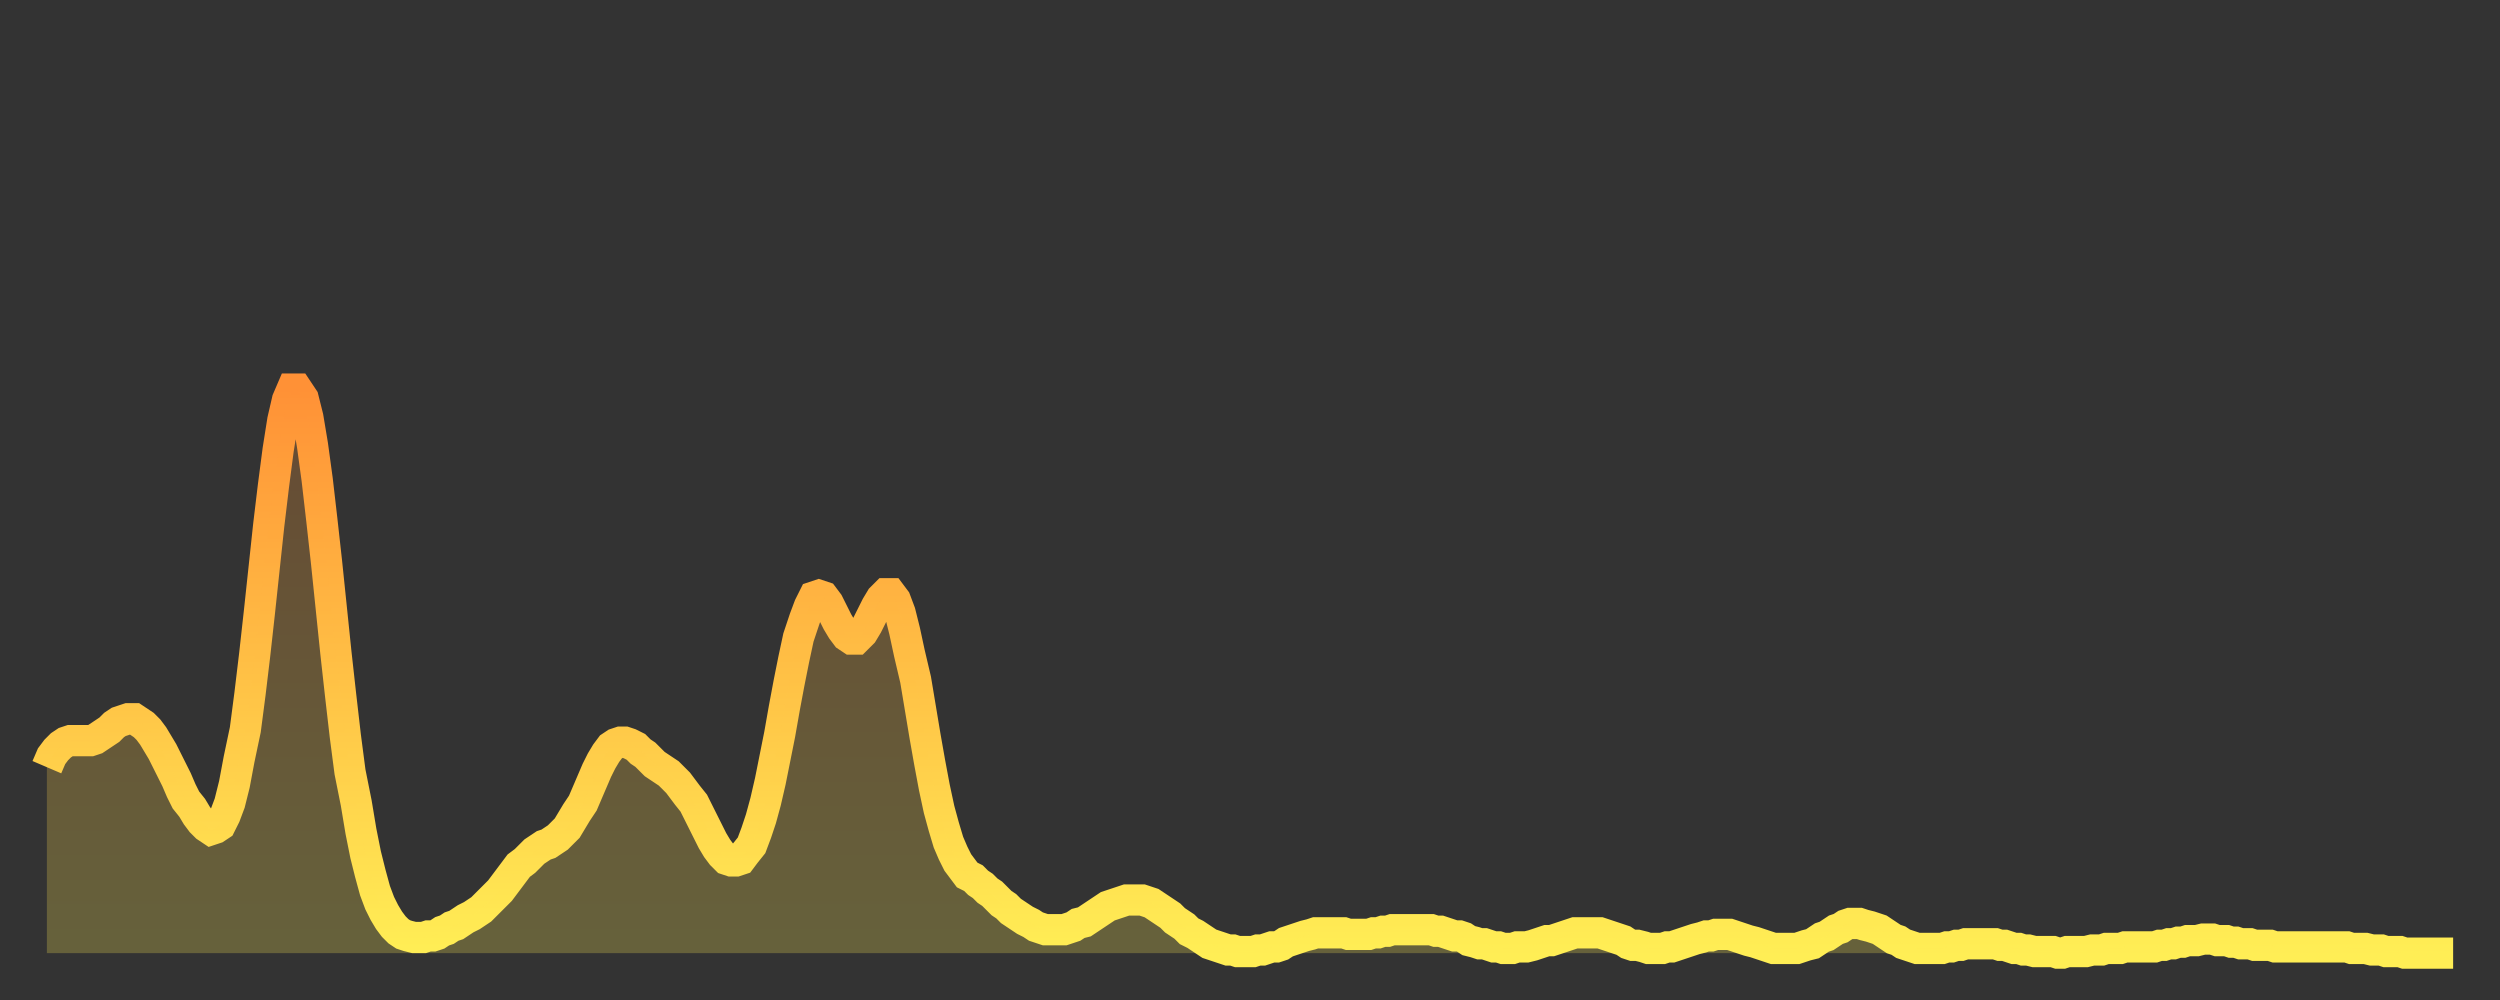 <?xml version="1.0" encoding="utf-8" ?>
<svg baseProfile="full" height="64" version="1.1" width="160" xmlns="http://www.w3.org/2000/svg" xmlns:ev="http://www.w3.org/2001/xml-events" xmlns:xlink="http://www.w3.org/1999/xlink"><rect width="100%" height="100%" fill="#333333" stroke="none"/><defs><linearGradient id="id241846" x1="0" x2="0" y1="0" y2="1"><stop offset="0%" stop-color="#ff9136" /><stop offset="50%" stop-color="#ffc045" /><stop offset="100%" stop-color="#ffee55" /></linearGradient></defs><g transform="translate(3,3)"><g><path d="M 0.0 46.1 L 0.3 45.4 0.6 45.0 0.9 44.7 1.2 44.5 1.5 44.4 1.9 44.4 2.2 44.4 2.5 44.4 2.8 44.4 3.1 44.3 3.4 44.1 3.7 43.9 4.0 43.7 4.3 43.4 4.6 43.2 4.9 43.1 5.2 43.0 5.6 43.0 5.9 43.2 6.2 43.4 6.5 43.7 6.8 44.1 7.1 44.6 7.4 45.1 7.7 45.7 8.0 46.3 8.3 46.9 8.6 47.6 8.9 48.2 9.3 48.7 9.6 49.2 9.9 49.6 10.2 49.9 10.5 50.1 10.8 50.0 11.1 49.8 11.4 49.2 11.7 48.4 12.0 47.2 12.3 45.6 12.7 43.7 13.0 41.4 13.3 38.9 13.6 36.2 13.9 33.4 14.2 30.6 14.5 28.1 14.8 25.8 15.1 23.9 15.4 22.6 15.7 21.9 16.0 21.9 16.4 22.5 16.7 23.7 17.0 25.5 17.3 27.7 17.6 30.3 17.9 33.0 18.2 35.9 18.5 38.8 18.8 41.5 19.1 44.1 19.4 46.4 19.8 48.4 20.1 50.2 20.4 51.7 20.7 52.9 21.0 54.0 21.3 54.8 21.6 55.4 21.9 55.9 22.2 56.3 22.5 56.6 22.8 56.8 23.1 56.9 23.5 57.0 23.8 57.0 24.1 57.0 24.4 56.9 24.7 56.9 25.0 56.8 25.3 56.6 25.6 56.5 25.9 56.3 26.2 56.2 26.5 56.0 26.8 55.8 27.2 55.6 27.5 55.4 27.8 55.2 28.1 54.9 28.4 54.6 28.7 54.3 29.0 54.0 29.3 53.6 29.6 53.2 29.9 52.8 30.2 52.4 30.6 52.1 30.9 51.8 31.2 51.5 31.5 51.3 31.8 51.1 32.1 51.0 32.4 50.8 32.7 50.6 33.0 50.3 33.3 50.0 33.6 49.5 33.9 49.0 34.3 48.4 34.6 47.7 34.9 47.0 35.2 46.3 35.5 45.7 35.8 45.2 36.1 44.8 36.4 44.6 36.7 44.5 37.0 44.5 37.3 44.6 37.7 44.8 38.0 45.1 38.3 45.3 38.6 45.6 38.9 45.9 39.2 46.1 39.5 46.3 39.8 46.5 40.1 46.8 40.4 47.1 40.7 47.5 41.0 47.9 41.4 48.4 41.7 49.0 42.0 49.6 42.3 50.2 42.6 50.8 42.9 51.3 43.2 51.7 43.5 52.0 43.8 52.1 44.1 52.1 44.4 52.0 44.7 51.6 45.1 51.1 45.4 50.3 45.7 49.4 46.0 48.3 46.3 47.0 46.6 45.5 46.9 44.0 47.2 42.3 47.5 40.7 47.8 39.2 48.1 37.8 48.5 36.6 48.8 35.8 49.1 35.2 49.4 35.1 49.7 35.2 50.0 35.6 50.3 36.2 50.6 36.8 50.9 37.3 51.2 37.7 51.5 37.9 51.8 37.9 52.2 37.5 52.5 37.0 52.8 36.4 53.1 35.8 53.4 35.3 53.7 35.0 54.0 35.0 54.3 35.4 54.6 36.2 54.9 37.4 55.2 38.8 55.6 40.5 55.9 42.3 56.2 44.1 56.5 45.8 56.8 47.4 57.1 48.8 57.4 49.9 57.7 50.9 58.0 51.6 58.3 52.2 58.6 52.6 58.9 53.0 59.3 53.2 59.6 53.5 59.9 53.7 60.2 54.0 60.5 54.2 60.8 54.5 61.1 54.8 61.4 55.0 61.7 55.3 62.0 55.5 62.3 55.7 62.6 55.9 63.0 56.1 63.3 56.3 63.6 56.4 63.9 56.5 64.2 56.5 64.5 56.5 64.8 56.5 65.1 56.5 65.4 56.4 65.7 56.3 66.0 56.1 66.4 56.0 66.7 55.8 67.0 55.6 67.3 55.4 67.6 55.2 67.9 55.0 68.2 54.9 68.5 54.8 68.8 54.7 69.1 54.6 69.4 54.6 69.7 54.6 70.1 54.6 70.4 54.7 70.7 54.8 71.0 55.0 71.3 55.2 71.6 55.4 71.9 55.6 72.2 55.9 72.5 56.1 72.8 56.3 73.1 56.6 73.5 56.8 73.8 57.0 74.1 57.2 74.4 57.4 74.7 57.5 75.0 57.6 75.3 57.7 75.6 57.8 75.9 57.8 76.2 57.9 76.5 57.9 76.8 57.9 77.2 57.9 77.5 57.8 77.8 57.8 78.1 57.7 78.4 57.6 78.7 57.6 79.0 57.5 79.3 57.3 79.6 57.2 79.9 57.1 80.2 57.0 80.5 56.9 80.9 56.8 81.2 56.7 81.5 56.7 81.8 56.7 82.1 56.7 82.4 56.7 82.7 56.7 83.0 56.7 83.3 56.8 83.6 56.8 83.9 56.8 84.3 56.8 84.6 56.8 84.9 56.7 85.2 56.7 85.5 56.6 85.8 56.6 86.1 56.5 86.4 56.5 86.7 56.5 87.0 56.5 87.3 56.5 87.6 56.5 88.0 56.5 88.3 56.5 88.6 56.5 88.9 56.6 89.2 56.6 89.5 56.7 89.8 56.8 90.1 56.9 90.4 56.9 90.7 57.0 91.0 57.2 91.4 57.3 91.7 57.4 92.0 57.4 92.3 57.5 92.6 57.6 92.9 57.6 93.2 57.7 93.5 57.7 93.8 57.7 94.1 57.6 94.4 57.6 94.7 57.6 95.1 57.5 95.4 57.4 95.7 57.3 96.0 57.2 96.3 57.2 96.6 57.1 96.9 57.0 97.2 56.9 97.5 56.8 97.8 56.7 98.1 56.7 98.4 56.7 98.8 56.7 99.1 56.7 99.4 56.7 99.7 56.8 100.0 56.9 100.3 57.0 100.6 57.1 100.9 57.2 101.2 57.4 101.5 57.5 101.8 57.5 102.2 57.6 102.5 57.7 102.8 57.7 103.1 57.7 103.4 57.7 103.7 57.6 104.0 57.6 104.3 57.5 104.6 57.4 104.9 57.3 105.2 57.2 105.5 57.1 105.9 57.0 106.2 56.9 106.5 56.9 106.8 56.8 107.1 56.8 107.4 56.8 107.7 56.8 108.0 56.9 108.3 57.0 108.6 57.1 108.9 57.2 109.3 57.3 109.6 57.4 109.9 57.5 110.2 57.6 110.5 57.7 110.8 57.7 111.1 57.7 111.4 57.7 111.7 57.7 112.0 57.7 112.3 57.6 112.6 57.5 113.0 57.4 113.3 57.2 113.6 57.0 113.9 56.9 114.2 56.7 114.5 56.5 114.8 56.4 115.1 56.2 115.4 56.1 115.7 56.1 116.0 56.1 116.3 56.2 116.7 56.3 117.0 56.4 117.3 56.5 117.6 56.7 117.9 56.9 118.2 57.1 118.5 57.2 118.8 57.4 119.1 57.5 119.4 57.6 119.7 57.7 120.1 57.7 120.4 57.7 120.7 57.7 121.0 57.7 121.3 57.7 121.6 57.6 121.9 57.6 122.2 57.5 122.5 57.5 122.8 57.4 123.1 57.4 123.4 57.4 123.8 57.4 124.1 57.4 124.4 57.4 124.7 57.4 125.0 57.5 125.3 57.5 125.6 57.6 125.9 57.7 126.2 57.7 126.5 57.8 126.8 57.8 127.2 57.9 127.5 57.9 127.8 57.9 128.1 57.9 128.4 57.9 128.7 58.0 129.0 58.0 129.3 57.9 129.6 57.9 129.9 57.9 130.2 57.9 130.5 57.9 130.9 57.8 131.2 57.8 131.5 57.8 131.8 57.7 132.1 57.7 132.4 57.7 132.7 57.7 133.0 57.6 133.3 57.6 133.6 57.6 133.9 57.6 134.2 57.6 134.6 57.6 134.9 57.6 135.2 57.5 135.5 57.5 135.8 57.4 136.1 57.4 136.4 57.3 136.7 57.3 137.0 57.2 137.3 57.2 137.6 57.2 138.0 57.1 138.3 57.1 138.6 57.1 138.9 57.2 139.2 57.2 139.5 57.2 139.8 57.3 140.1 57.3 140.4 57.4 140.7 57.4 141.0 57.4 141.3 57.5 141.7 57.5 142.0 57.5 142.3 57.5 142.6 57.6 142.9 57.6 143.2 57.6 143.5 57.6 143.8 57.6 144.1 57.6 144.4 57.6 144.7 57.6 145.1 57.6 145.4 57.6 145.7 57.6 146.0 57.6 146.3 57.6 146.6 57.6 146.9 57.6 147.2 57.6 147.5 57.7 147.8 57.7 148.1 57.7 148.4 57.7 148.8 57.8 149.1 57.8 149.4 57.8 149.7 57.9 150.0 57.9 150.3 57.9 150.6 57.9 150.9 58.0 151.2 58.0 151.5 58.0 151.8 58.0 152.1 58.0 152.5 58.0 152.8 58.0 153.1 58.0 153.4 58.0 153.7 58.0 154.0 58.0" fill="none" id="graph-curve" opacity="1" stroke="url(#id241846)" stroke-width="2" /><path d="M 0 58 L 0.0 46.1 0.3 45.4 0.6 45.0 0.9 44.7 1.2 44.5 1.5 44.4 1.9 44.4 2.2 44.4 2.5 44.4 2.8 44.4 3.1 44.3 3.4 44.1 3.7 43.9 4.0 43.7 4.3 43.4 4.6 43.2 4.9 43.1 5.2 43.0 5.6 43.0 5.9 43.2 6.2 43.4 6.5 43.7 6.8 44.1 7.1 44.6 7.4 45.1 7.7 45.7 8.0 46.3 8.3 46.9 8.6 47.6 8.9 48.2 9.3 48.7 9.6 49.2 9.9 49.6 10.2 49.9 10.5 50.1 10.8 50.0 11.1 49.8 11.4 49.2 11.7 48.4 12.0 47.2 12.3 45.6 12.7 43.7 13.0 41.4 13.3 38.9 13.6 36.2 13.9 33.4 14.2 30.6 14.5 28.1 14.8 25.8 15.1 23.9 15.4 22.6 15.7 21.9 16.0 21.9 16.4 22.5 16.7 23.7 17.0 25.5 17.3 27.7 17.6 30.3 17.9 33.0 18.2 35.9 18.5 38.8 18.8 41.5 19.1 44.1 19.4 46.4 19.8 48.4 20.1 50.2 20.4 51.7 20.7 52.9 21.0 54.0 21.3 54.8 21.6 55.4 21.9 55.9 22.2 56.3 22.5 56.6 22.8 56.8 23.1 56.9 23.5 57.0 23.8 57.0 24.1 57.0 24.4 56.9 24.7 56.9 25.0 56.8 25.3 56.6 25.6 56.5 25.9 56.3 26.2 56.2 26.5 56.0 26.8 55.8 27.2 55.6 27.5 55.4 27.8 55.2 28.1 54.9 28.4 54.6 28.7 54.3 29.0 54.0 29.3 53.6 29.6 53.2 29.9 52.8 30.2 52.4 30.6 52.1 30.9 51.8 31.2 51.5 31.5 51.3 31.8 51.1 32.1 51.0 32.4 50.8 32.7 50.6 33.0 50.3 33.3 50.0 33.6 49.5 33.9 49.0 34.3 48.4 34.6 47.7 34.9 47.0 35.2 46.3 35.5 45.7 35.8 45.2 36.1 44.8 36.4 44.6 36.7 44.5 37.0 44.5 37.3 44.6 37.7 44.8 38.0 45.1 38.3 45.3 38.6 45.6 38.9 45.9 39.2 46.1 39.5 46.3 39.8 46.5 40.1 46.8 40.4 47.1 40.7 47.5 41.0 47.9 41.4 48.4 41.7 49.0 42.0 49.6 42.3 50.2 42.6 50.8 42.9 51.3 43.2 51.7 43.5 52.0 43.8 52.1 44.1 52.1 44.4 52.0 44.7 51.6 45.1 51.1 45.4 50.3 45.7 49.4 46.0 48.3 46.3 47.0 46.6 45.5 46.9 44.0 47.2 42.3 47.5 40.7 47.8 39.2 48.1 37.8 48.5 36.6 48.8 35.8 49.1 35.2 49.4 35.1 49.7 35.2 50.0 35.6 50.3 36.2 50.6 36.8 50.9 37.3 51.2 37.7 51.5 37.9 51.8 37.9 52.2 37.5 52.5 37.0 52.8 36.4 53.1 35.8 53.4 35.3 53.7 35.0 54.0 35.0 54.3 35.4 54.6 36.2 54.9 37.4 55.2 38.8 55.6 40.5 55.9 42.3 56.2 44.1 56.5 45.8 56.8 47.4 57.1 48.8 57.4 49.9 57.7 50.9 58.0 51.6 58.3 52.2 58.6 52.6 58.9 53.0 59.3 53.2 59.6 53.5 59.9 53.7 60.2 54.0 60.5 54.2 60.8 54.5 61.1 54.8 61.4 55.0 61.7 55.3 62.0 55.5 62.3 55.7 62.6 55.9 63.0 56.1 63.3 56.3 63.6 56.4 63.9 56.5 64.2 56.5 64.5 56.5 64.8 56.5 65.1 56.5 65.4 56.4 65.7 56.3 66.0 56.1 66.4 56.0 66.7 55.8 67.0 55.6 67.3 55.4 67.6 55.2 67.9 55.0 68.2 54.9 68.5 54.8 68.8 54.7 69.1 54.6 69.4 54.6 69.7 54.6 70.1 54.6 70.4 54.7 70.7 54.8 71.0 55.0 71.3 55.2 71.6 55.4 71.9 55.6 72.2 55.9 72.5 56.1 72.8 56.3 73.1 56.6 73.5 56.8 73.8 57.0 74.1 57.2 74.4 57.4 74.7 57.5 75.0 57.6 75.3 57.7 75.6 57.8 75.9 57.8 76.2 57.9 76.5 57.9 76.8 57.9 77.2 57.9 77.5 57.8 77.8 57.8 78.1 57.7 78.4 57.6 78.7 57.6 79.0 57.5 79.3 57.3 79.6 57.2 79.9 57.1 80.2 57.0 80.5 56.9 80.9 56.8 81.2 56.7 81.5 56.7 81.8 56.7 82.1 56.7 82.4 56.7 82.7 56.7 83.0 56.7 83.3 56.8 83.6 56.8 83.9 56.8 84.3 56.8 84.6 56.8 84.9 56.7 85.2 56.7 85.5 56.6 85.8 56.6 86.1 56.5 86.4 56.5 86.7 56.5 87.0 56.5 87.3 56.5 87.6 56.5 88.0 56.5 88.3 56.5 88.6 56.5 88.9 56.6 89.2 56.6 89.5 56.7 89.8 56.8 90.1 56.9 90.4 56.9 90.7 57.0 91.0 57.2 91.4 57.3 91.7 57.4 92.0 57.4 92.3 57.5 92.6 57.6 92.9 57.6 93.2 57.7 93.5 57.7 93.8 57.7 94.1 57.6 94.4 57.6 94.7 57.6 95.1 57.5 95.4 57.4 95.7 57.3 96.0 57.2 96.3 57.2 96.6 57.1 96.9 57.0 97.2 56.9 97.5 56.8 97.8 56.7 98.1 56.7 98.4 56.7 98.8 56.7 99.1 56.7 99.4 56.7 99.7 56.8 100.0 56.9 100.3 57.0 100.6 57.1 100.9 57.2 101.2 57.4 101.5 57.5 101.8 57.5 102.2 57.6 102.5 57.7 102.8 57.7 103.1 57.7 103.4 57.7 103.7 57.6 104.0 57.6 104.3 57.5 104.6 57.4 104.9 57.3 105.2 57.2 105.5 57.1 105.9 57.0 106.2 56.9 106.5 56.9 106.8 56.8 107.1 56.8 107.4 56.8 107.7 56.8 108.0 56.9 108.3 57.0 108.6 57.1 108.9 57.2 109.3 57.3 109.6 57.4 109.9 57.5 110.2 57.6 110.5 57.7 110.8 57.7 111.1 57.7 111.4 57.7 111.7 57.7 112.0 57.7 112.3 57.6 112.6 57.5 113.0 57.4 113.3 57.2 113.6 57.0 113.9 56.9 114.2 56.7 114.5 56.5 114.8 56.4 115.1 56.2 115.4 56.1 115.7 56.1 116.0 56.1 116.3 56.2 116.7 56.3 117.0 56.4 117.3 56.5 117.6 56.7 117.9 56.9 118.2 57.1 118.5 57.2 118.8 57.4 119.1 57.5 119.4 57.6 119.7 57.7 120.1 57.7 120.4 57.7 120.7 57.7 121.0 57.7 121.3 57.7 121.6 57.6 121.9 57.6 122.2 57.5 122.5 57.5 122.8 57.4 123.1 57.4 123.4 57.4 123.8 57.4 124.1 57.4 124.4 57.4 124.7 57.4 125.0 57.5 125.3 57.5 125.6 57.6 125.9 57.7 126.2 57.7 126.5 57.8 126.8 57.8 127.2 57.9 127.5 57.9 127.8 57.9 128.1 57.9 128.4 57.9 128.7 58.0 129.0 58.0 129.3 57.9 129.6 57.9 129.9 57.9 130.2 57.9 130.5 57.9 130.9 57.8 131.2 57.8 131.5 57.8 131.8 57.7 132.1 57.7 132.4 57.7 132.7 57.7 133.0 57.6 133.3 57.6 133.6 57.6 133.9 57.6 134.2 57.6 134.6 57.6 134.9 57.6 135.2 57.5 135.5 57.5 135.8 57.4 136.1 57.4 136.4 57.3 136.7 57.3 137.0 57.2 137.3 57.2 137.6 57.2 138.0 57.1 138.3 57.1 138.6 57.1 138.9 57.2 139.2 57.2 139.5 57.2 139.8 57.3 140.1 57.3 140.4 57.4 140.7 57.4 141.0 57.4 141.3 57.5 141.7 57.5 142.0 57.5 142.3 57.5 142.6 57.6 142.9 57.6 143.2 57.6 143.5 57.6 143.8 57.6 144.1 57.6 144.4 57.6 144.7 57.6 145.1 57.6 145.4 57.6 145.7 57.6 146.0 57.6 146.3 57.6 146.6 57.6 146.9 57.6 147.2 57.6 147.5 57.7 147.8 57.7 148.1 57.7 148.4 57.7 148.8 57.8 149.1 57.8 149.4 57.8 149.7 57.9 150.0 57.9 150.3 57.9 150.6 57.9 150.9 58.0 151.2 58.0 151.5 58.0 151.8 58.0 152.1 58.0 152.5 58.0 152.8 58.0 153.1 58.0 153.4 58.0 153.7 58.0 154.0 58.0 154 58" fill="url(#id241846)" fill-opacity=".25" id="graph-shadow" /></g></g></svg>